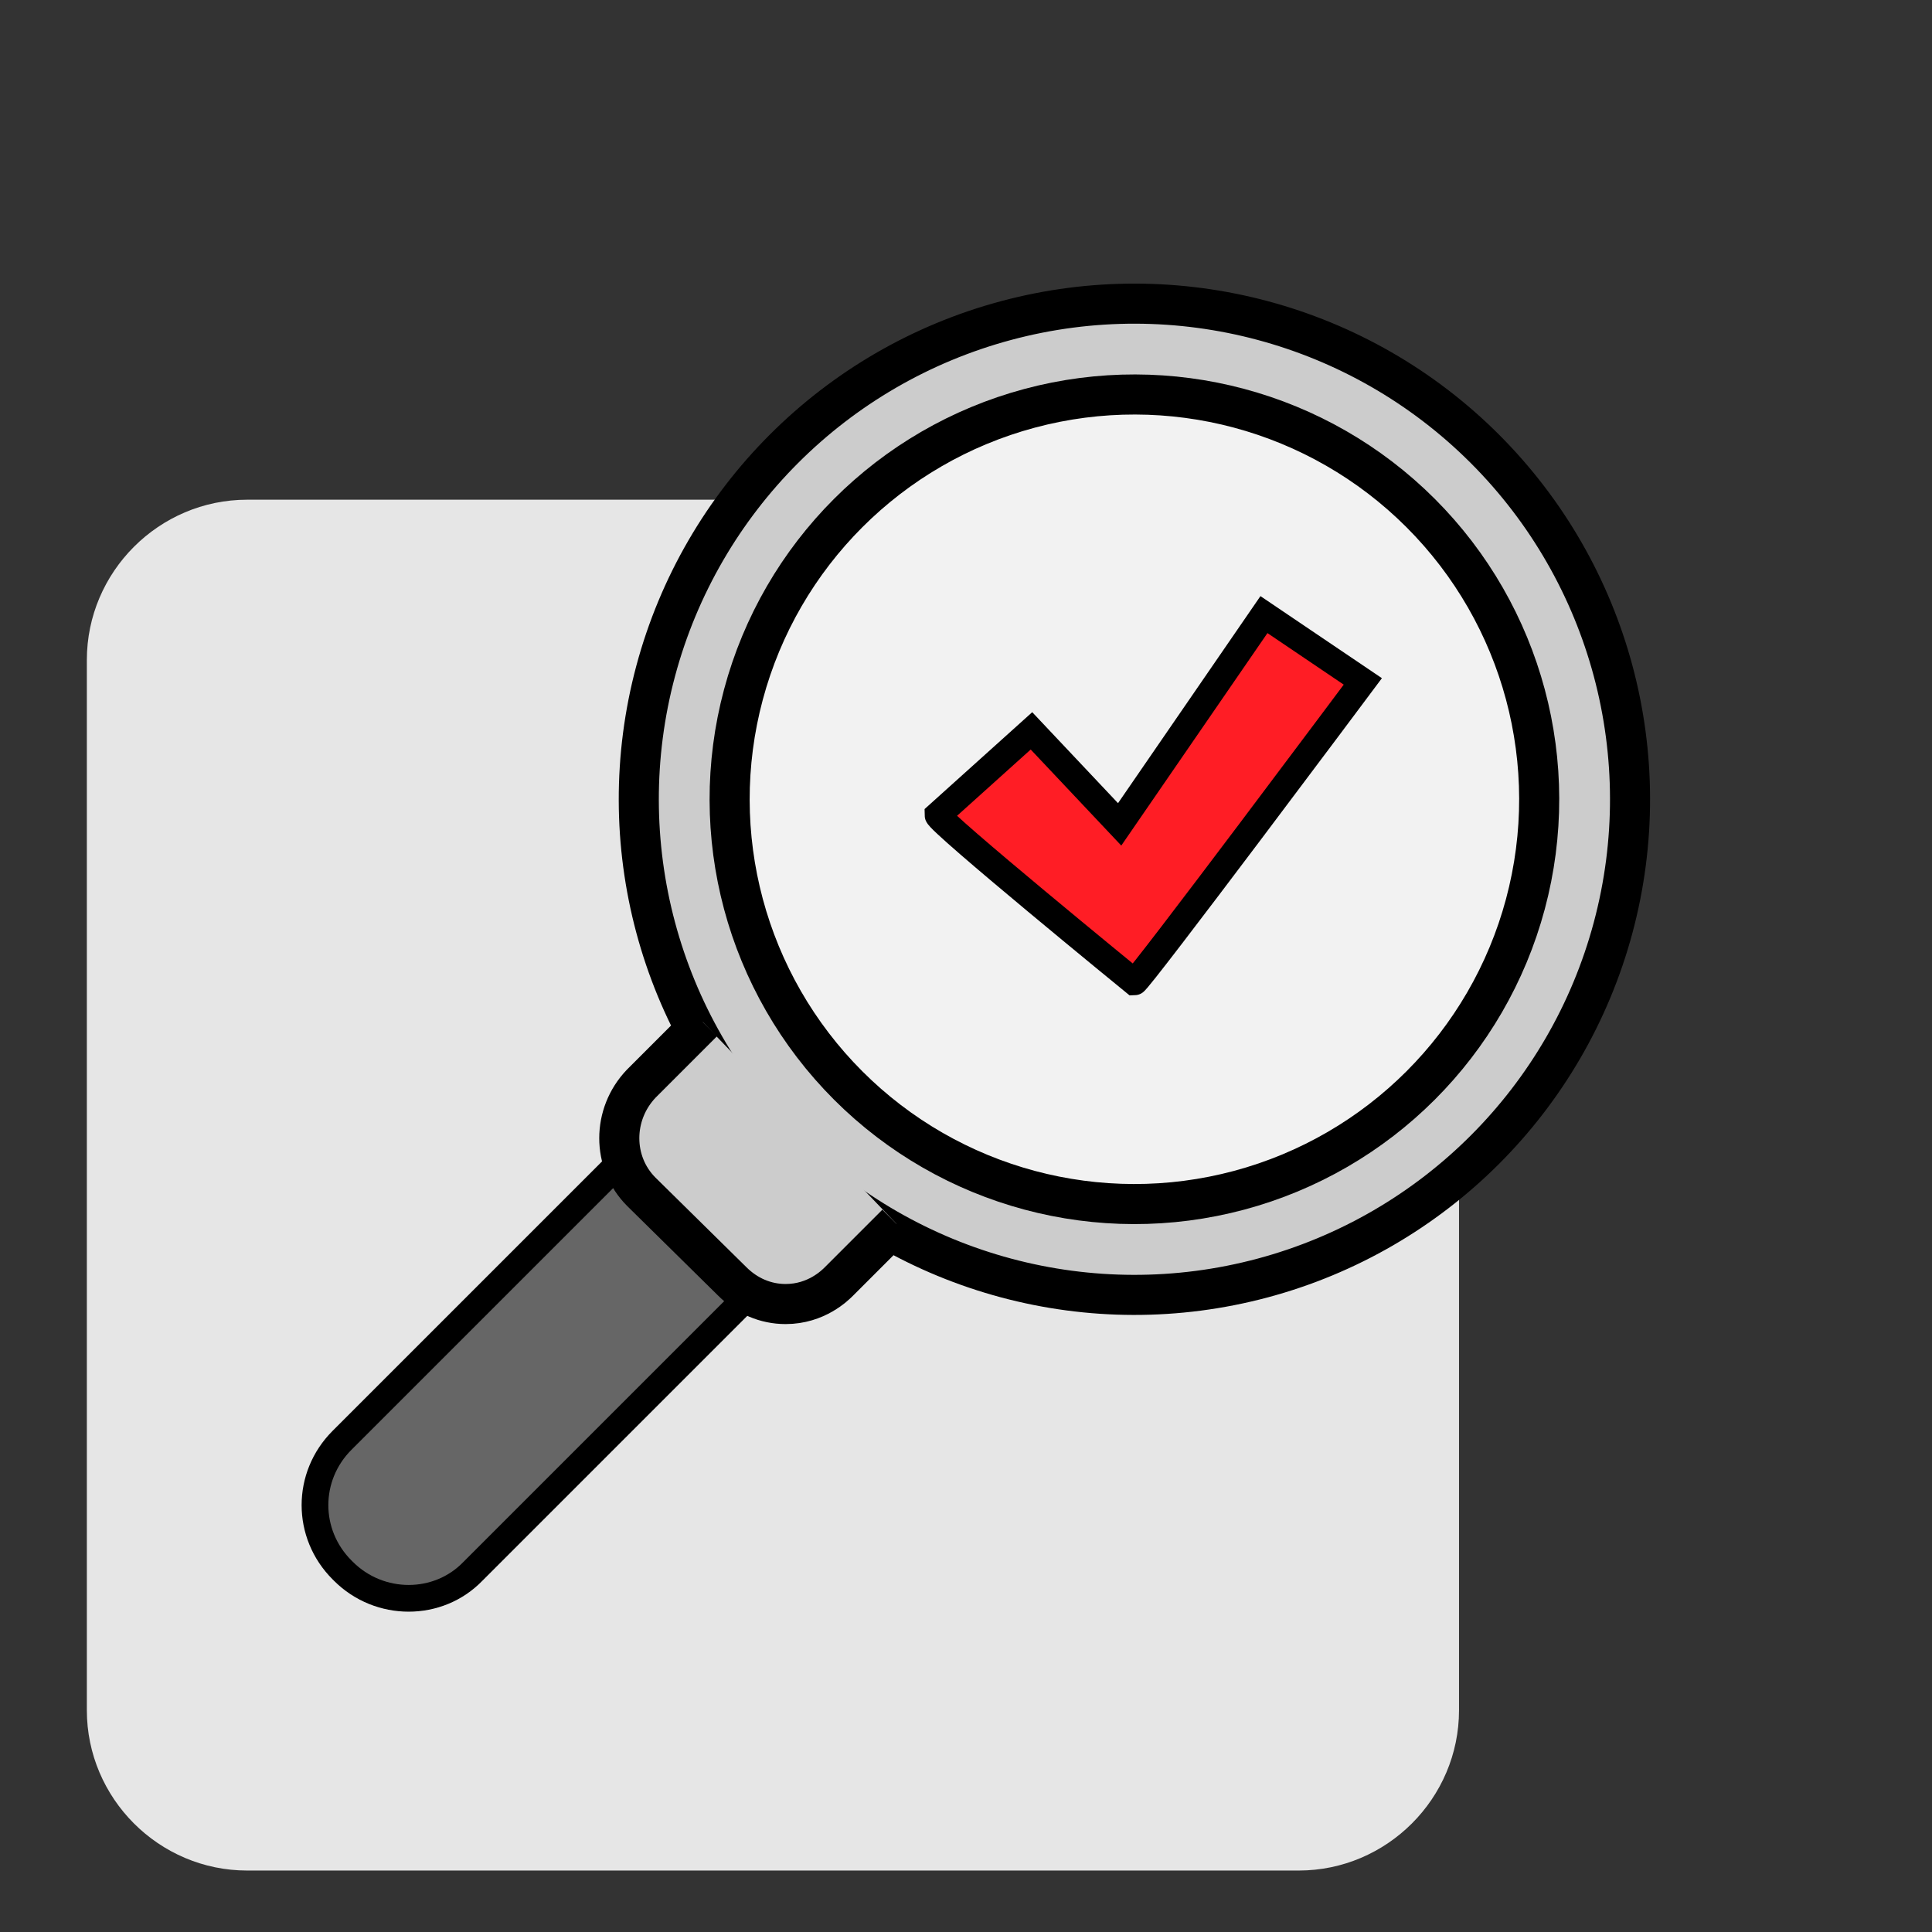 <?xml version="1.0" encoding="utf-8"?>
<!-- Generator: Adobe Illustrator 21.0.0, SVG Export Plug-In . SVG Version: 6.00 Build 0)  -->
<svg version="1.1" id="OBJECTS" xmlns="http://www.w3.org/2000/svg" xmlns:xlink="http://www.w3.org/1999/xlink" x="0px" y="0px"
	 viewBox="0 0 144.6 144.6" style="enable-background:new 0 0 144.6 144.6;" xml:space="preserve">
<rect x="0" y="0" width="144.6" height="144.6" fill="#333333" stroke="none"/>
<style type="text/css">
	.st0{display:none;fill:url(#SVGID_1_);}
	.st1{fill:#E1E1E1;}
	.st2{fill:none;stroke:#000000;stroke-width:3;stroke-miterlimit:10;}
	.st3{fill:#FF1D25;}
	.st4{fill:#E6E6E6;}
	.st5{fill:#CCCCCC;stroke:#000000;stroke-width:4;stroke-miterlimit:10;}
	.st6{fill:#F2F2F2;}
	.st7{fill:#FF1D25;stroke:#000000;stroke-width:3.5;stroke-miterlimit:10;}
	.st8{fill:#F2F2F2;stroke:#000000;stroke-width:4;stroke-miterlimit:10;}
	.st9{fill:#B3B3B3;stroke:#000000;stroke-width:4;stroke-miterlimit:10;}
	.st10{fill:none;stroke:#000000;stroke-width:4;stroke-miterlimit:10;}
	.st11{fill:#F2F2F2;stroke:#000000;stroke-width:3;stroke-miterlimit:10;}
	.st12{fill:#666666;stroke:#000000;stroke-width:3;stroke-miterlimit:10;}
	.st13{fill:#666666;stroke:#000000;stroke-width:2;stroke-miterlimit:10;}
	.st14{fill:#CCCCCC;stroke:#000000;stroke-width:3;stroke-miterlimit:10;}
	.st15{fill:#FF1D25;stroke:#000000;stroke-width:2;stroke-miterlimit:10;}
	.st16{fill:#FF1D25;stroke:#000000;stroke-width:3;stroke-miterlimit:10;}
	.st17{fill:#E6E6E6;stroke:#000000;stroke-width:4;stroke-miterlimit:10;}
	.st18{fill:none;stroke:#FF1D25;stroke-width:4;stroke-miterlimit:10;}
	.st19{fill:#E6E6E6;stroke:#000000;stroke-width:3;stroke-miterlimit:10;}
	.st20{fill:#FF1D25;stroke:#000000;stroke-width:4;stroke-miterlimit:10;}
	.st21{fill:#E6E6E6;stroke:#000000;stroke-width:4.5;stroke-miterlimit:10;}
</style>
<g>
	<path class="st4" d="M97.2,140H18.5c-6.6,0-12-5.4-12-12V49.4c0-6.6,5.4-12,12-12h78.7c6.6,0,12,5.4,12,12V128
		C109.2,134.6,103.8,140,97.2,140z"/>
	<g>
		<g>
			<path class="st13" d="M25.7,117.6l-0.1-0.1c-2.7-2.7-2.7-7,0-9.7l31.2-31.2l9.8,9.8l-31.2,31.2C32.8,120.3,28.4,120.3,25.7,117.6
				z"/>
			<g>
				
					<ellipse transform="matrix(0.707 -0.707 0.707 0.707 -17.398 77.567)" class="st14" cx="84.9" cy="59.8" rx="37.1" ry="37.1"/>
				
					<ellipse transform="matrix(0.707 -0.707 0.707 0.707 -17.398 77.567)" class="st11" cx="84.9" cy="59.8" rx="30.3" ry="30.3"/>
				<path class="st14" d="M67.1,91.6c-1.4,1.4-2.9,2.9-4.3,4.3c-0.3,0.3-1.7,1.7-4,1.7c-1.5,0-2.9-0.6-4-1.7L48,89.2
					c-2.2-2.2-2.2-5.8,0-8.1c1.5-1.5,3.1-3.1,4.6-4.6"/>
			</g>
		</g>
		<path class="st15" d="M94.6,46l7.4,5c0,0-16.8,22.5-17.1,22.5c0,0-14.7-12-14.7-12.5l7-6.3l6.6,7L94.6,46z"/>
	</g>
</g>
</svg>
